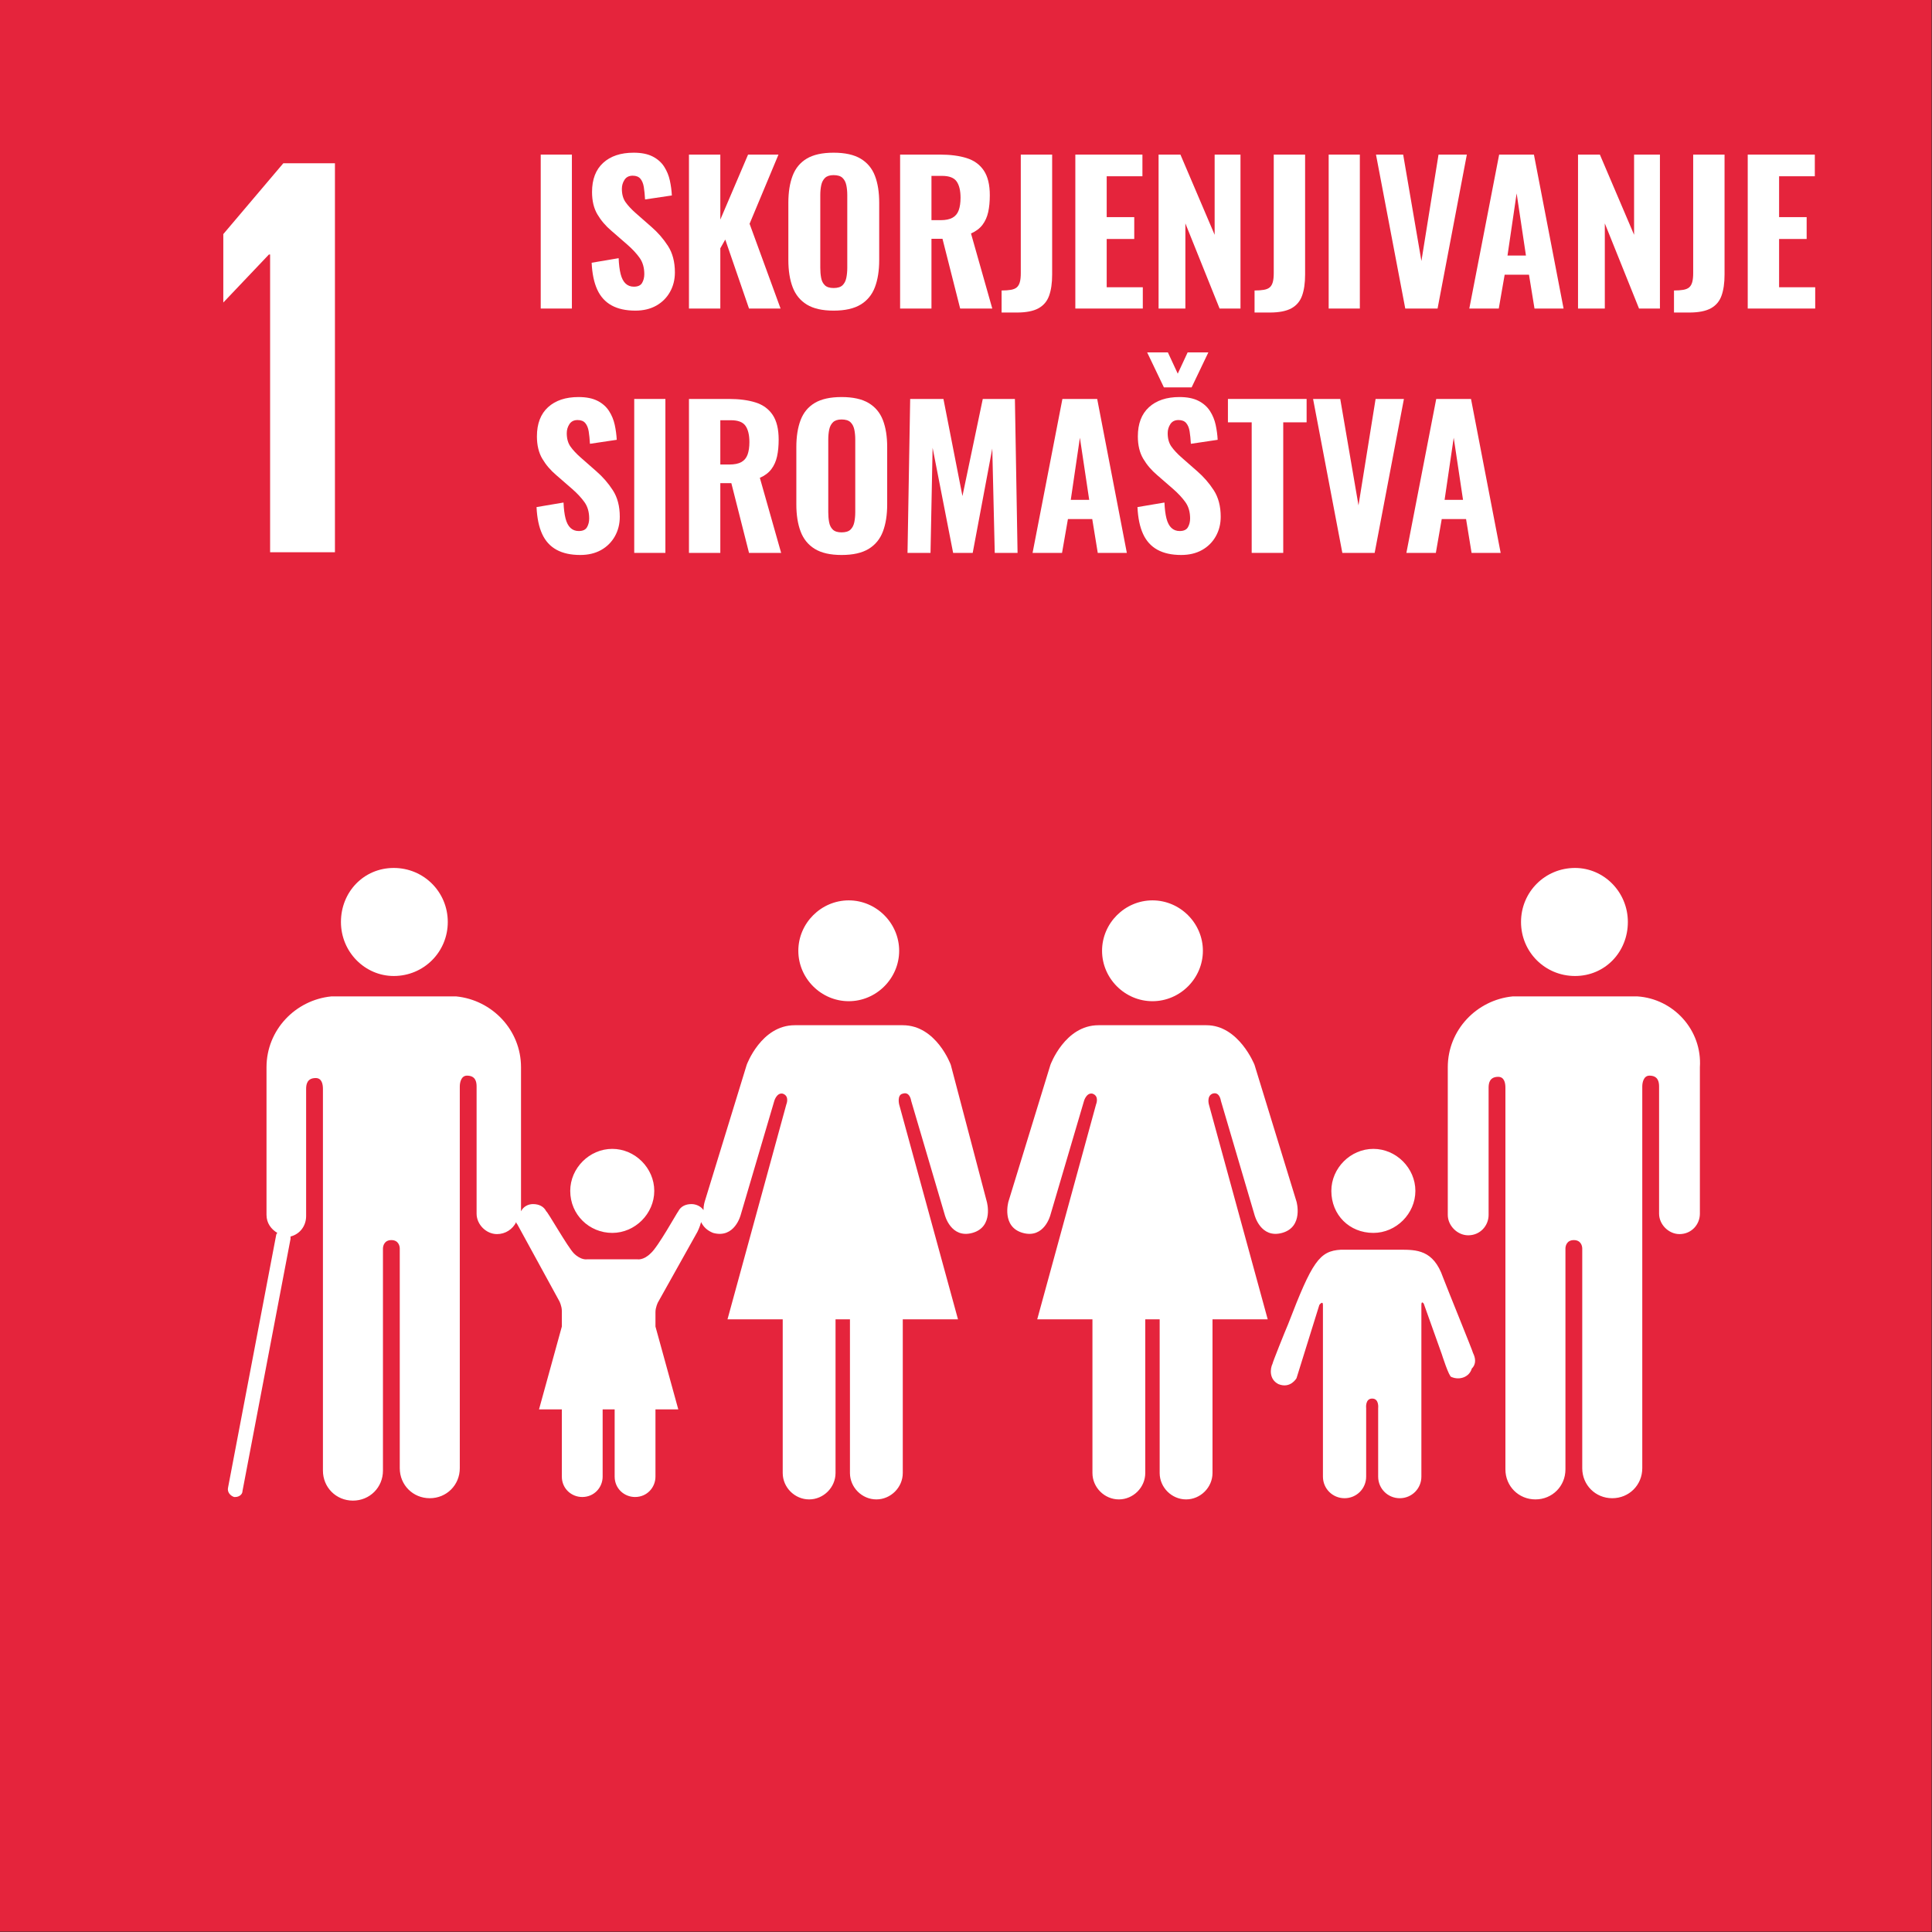 <?xml version="1.0" encoding="UTF-8" standalone="no"?>
<!DOCTYPE svg PUBLIC "-//W3C//DTD SVG 1.1//EN" "http://www.w3.org/Graphics/SVG/1.1/DTD/svg11.dtd">
<svg width="100%" height="100%" viewBox="0 0 593 593" version="1.1" xmlns="http://www.w3.org/2000/svg" xmlns:xlink="http://www.w3.org/1999/xlink" xml:space="preserve" xmlns:serif="http://www.serif.com/" style="fill-rule:evenodd;clip-rule:evenodd;stroke-linejoin:round;stroke-miterlimit:2;">
    <rect x="0" y="0" width="593" height="593" fill="#333333" stroke="none"/>
    <rect x="0" y="0" width="592.871" height="592.871" style="fill:rgb(229,36,60);"/>
    <path d="M120.86,299.568C130.073,299.568 137.44,292.197 137.44,282.989C137.44,273.777 130.073,266.406 120.86,266.406C111.648,266.406 104.648,273.777 104.648,282.989C104.648,292.197 112.019,299.568 120.86,299.568M452.119,415.268C452.119,414.902 444.01,395.002 442.906,392.056C439.956,383.581 434.798,383.581 429.64,383.581L411.585,383.581C404.952,383.947 402.74,387.264 395.373,406.427C394.265,409.006 390.581,418.218 390.581,418.585C389.844,420.06 389.477,423.377 392.423,424.847C396.11,426.322 397.952,423.006 397.952,423.006L404.952,400.531C404.952,400.531 406.056,399.056 406.056,400.531L406.056,453.222C406.056,456.906 409.006,459.856 412.69,459.856C416.377,459.856 419.323,456.906 419.323,453.222L419.323,432.218C419.323,432.218 418.956,429.272 421.165,429.272C423.377,429.272 423.006,432.218 423.006,432.218L423.006,453.222C423.006,456.906 425.956,459.856 429.64,459.856C433.323,459.856 436.273,456.906 436.273,453.222L436.273,400.531C436.273,399.056 437.01,400.16 437.01,400.16L442.535,415.639C442.535,415.639 444.748,422.639 445.485,422.639C448.065,423.743 451.01,422.639 451.748,420.06C453.223,418.585 452.852,416.743 452.119,415.268M421.535,378.422C428.535,378.422 434.431,372.527 434.431,365.527C434.431,358.522 428.535,352.631 421.535,352.631C414.531,352.631 408.635,358.522 408.635,365.527C408.635,372.893 414.165,378.422 421.535,378.422M291.831,326.835C291.831,326.835 287.41,314.677 277.094,314.677L243.931,314.677C233.615,314.677 229.19,326.835 229.19,326.835L216.294,368.839C216.294,368.839 215.927,369.947 215.927,371.422C215.19,370.314 213.715,369.577 212.24,369.577C210.398,369.577 208.927,370.314 208.19,371.789C207.819,372.156 201.923,382.843 199.715,384.685C197.502,386.897 195.66,386.527 195.66,386.527L180.185,386.527C180.185,386.527 178.344,386.897 176.131,384.685C174.29,382.843 168.023,371.789 167.656,371.789C166.919,370.314 165.444,369.577 163.602,369.577C162.127,369.577 160.656,370.314 159.919,371.789L159.919,327.572C159.919,316.152 151.077,306.939 140.023,305.831L101.698,305.831C90.644,306.939 81.802,316.152 81.802,327.572L81.802,372.893C81.802,375.472 83.277,377.318 85.119,378.422C85.119,378.422 84.752,378.789 84.752,379.16L70.01,456.539C69.644,458.01 70.748,459.118 71.852,459.485L72.223,459.485C73.327,459.485 74.431,458.747 74.431,457.643L89.173,380.264L89.173,379.527C92.119,378.789 93.96,376.21 93.96,373.264L93.96,334.206C93.96,332.731 94.331,330.889 96.91,330.889C98.752,330.889 99.119,332.731 99.119,334.206L99.119,451.381C99.119,456.539 103.173,460.593 108.331,460.593C113.49,460.593 117.544,456.539 117.544,451.381L117.544,383.21C117.544,382.477 117.915,380.631 120.123,380.631C122.335,380.631 122.702,382.477 122.702,383.21L122.702,450.643C122.702,455.802 126.756,459.856 131.915,459.856C137.073,459.856 141.127,455.802 141.127,450.643L141.127,333.468C141.127,332.364 141.494,330.152 143.335,330.152C145.915,330.152 146.285,331.993 146.285,333.468L146.285,372.527C146.285,375.843 149.231,378.789 152.548,378.789C155.127,378.789 157.34,377.318 158.444,375.106C158.444,375.472 158.815,375.843 158.815,375.843L171.71,399.427C171.71,399.427 172.448,400.897 172.448,402.372L172.448,407.164L165.444,432.589L172.448,432.589L172.448,453.222C172.448,456.906 175.394,459.485 178.71,459.485C182.394,459.485 184.973,456.539 184.973,453.222L184.973,432.589L188.66,432.589L188.66,453.222C188.66,456.906 191.606,459.485 194.923,459.485C198.606,459.485 201.185,456.539 201.185,453.222L201.185,432.589L208.19,432.589L201.185,407.164L201.185,402.739C201.185,401.268 201.923,399.793 201.923,399.793L214.085,378.052C214.085,378.052 214.819,376.581 215.19,375.106C215.927,376.581 217.031,377.685 218.873,378.422C225.506,380.264 227.348,372.893 227.348,372.893L237.665,337.889C237.665,337.889 238.402,335.31 240.244,335.681C242.456,336.418 241.352,338.993 241.352,338.993L223.294,404.952L240.244,404.952L240.244,452.118C240.244,456.539 243.931,460.222 248.352,460.222C252.773,460.222 256.456,456.539 256.456,452.118L256.456,404.952L260.881,404.952L260.881,452.118C260.881,456.539 264.565,460.222 268.985,460.222C273.406,460.222 277.094,456.539 277.094,452.118L277.094,404.952L294.044,404.952L275.985,338.993C275.985,338.993 275.252,336.047 277.094,335.681C279.302,334.943 279.673,337.889 279.673,337.889L289.99,372.893C289.99,372.893 291.831,380.264 298.465,378.422C305.098,376.581 302.885,368.839 302.885,368.839L291.831,326.835ZM260.51,307.306C268.985,307.306 275.985,300.306 275.985,291.831C275.985,283.356 268.985,276.356 260.51,276.356C252.035,276.356 245.035,283.356 245.035,291.831C245.035,300.306 252.035,307.306 260.51,307.306M372.16,335.681C374.369,334.943 374.74,337.889 374.74,337.889L385.056,372.893C385.056,372.893 386.898,380.264 393.531,378.422C400.16,376.581 397.952,368.839 397.952,368.839L385.056,326.835C385.056,326.835 380.265,314.677 370.315,314.677L337.152,314.677C326.835,314.677 322.415,326.835 322.415,326.835L309.519,368.839C309.519,368.839 307.306,376.581 313.94,378.422C320.573,380.264 322.415,372.893 322.415,372.893L332.731,337.889C332.731,337.889 333.469,335.31 335.31,335.681C337.523,336.418 336.415,338.993 336.415,338.993L318.36,404.952L335.31,404.952L335.31,452.118C335.31,456.539 338.998,460.222 343.419,460.222C347.84,460.222 351.523,456.539 351.523,452.118L351.523,404.952L355.944,404.952L355.944,452.118C355.944,456.539 359.631,460.222 364.052,460.222C368.473,460.222 372.16,456.539 372.16,452.118L372.16,404.952L389.106,404.952L371.052,338.993C371.052,338.993 370.315,336.418 372.16,335.681M353.735,307.306C362.21,307.306 369.21,300.306 369.21,291.831C369.21,283.356 362.21,276.356 353.735,276.356C345.26,276.356 338.26,283.356 338.26,291.831C338.26,300.306 345.26,307.306 353.735,307.306M502.598,305.831L464.277,305.831C453.223,306.939 444.377,316.147 444.377,327.572L444.377,372.893C444.377,376.21 447.327,379.16 450.644,379.16C454.327,379.16 456.906,376.21 456.906,372.893L456.906,333.835C456.906,332.364 457.277,330.518 459.856,330.518C461.698,330.518 462.065,332.364 462.065,333.835L462.065,451.01C462.065,456.168 466.119,460.222 471.277,460.222C476.435,460.222 480.49,456.168 480.49,451.01L480.49,383.21C480.49,382.477 480.856,380.631 483.069,380.631C485.281,380.631 485.648,382.477 485.648,383.21L485.648,450.643C485.648,455.802 489.702,459.856 494.86,459.856C500.019,459.856 504.073,455.802 504.073,450.643L504.073,333.468C504.073,332.364 504.44,330.152 506.281,330.152C508.86,330.152 509.231,331.993 509.231,333.468L509.231,372.527C509.231,375.843 512.177,378.789 515.494,378.789C519.177,378.789 521.756,375.843 521.756,372.527L521.756,327.572C522.494,316.147 513.652,306.568 502.598,305.831M483.435,299.568C492.648,299.568 499.648,292.197 499.648,282.989C499.648,273.777 492.281,266.406 483.435,266.406C474.223,266.406 466.856,273.777 466.856,282.989C466.856,292.197 474.223,299.568 483.435,299.568M82.54,78.118L82.906,78.118L82.906,169.497L102.806,169.497L102.806,50.114L86.96,50.114L68.54,71.852L68.54,92.856L82.54,78.118Z" style="fill:white;fill-rule:nonzero;"/>
    <path d="M187.922,378.422C194.922,378.422 200.818,372.526 200.818,365.526C200.818,358.526 194.922,352.63 187.922,352.63C180.922,352.63 175.026,358.526 175.026,365.526C175.026,372.897 180.922,378.422 187.922,378.422" style="fill:white;fill-rule:nonzero;"/>
    <g>
        <g>
            <g>
                <rect x="165.967" y="47.452" width="9.567" height="47.25" style="fill:white;fill-rule:nonzero;"/>
                <path d="M195.017,95.343C192.1,95.343 189.67,94.809 187.725,93.739C185.781,92.67 184.313,91.056 183.321,88.898C182.33,86.739 181.756,83.988 181.6,80.643L189.884,79.243C189.961,81.188 190.166,82.811 190.496,84.114C190.827,85.417 191.332,86.389 192.013,87.031C192.693,87.673 193.539,87.993 194.55,87.993C195.795,87.993 196.641,87.605 197.088,86.827C197.535,86.049 197.759,85.155 197.759,84.143C197.759,82.16 197.282,80.498 196.33,79.156C195.377,77.814 194.123,76.463 192.567,75.102L187.667,70.843C185.917,69.366 184.488,67.693 183.38,65.827C182.271,63.96 181.717,61.666 181.717,58.943C181.717,55.054 182.855,52.07 185.13,49.989C187.405,47.909 190.525,46.868 194.492,46.868C196.864,46.868 198.809,47.257 200.325,48.035C201.842,48.813 203.018,49.853 203.855,51.156C204.691,52.459 205.274,53.878 205.605,55.414C205.935,56.95 206.139,58.477 206.217,59.993L197.992,61.218C197.914,59.779 197.788,58.516 197.613,57.427C197.438,56.338 197.088,55.482 196.563,54.86C196.038,54.238 195.25,53.927 194.2,53.927C193.073,53.927 192.236,54.345 191.692,55.181C191.148,56.017 190.875,56.941 190.875,57.952C190.875,59.624 191.255,60.995 192.013,62.064C192.771,63.134 193.811,64.252 195.134,65.418L199.917,69.618C201.9,71.329 203.602,73.284 205.021,75.481C206.441,77.678 207.15,80.391 207.15,83.618C207.15,85.835 206.645,87.838 205.634,89.627C204.623,91.416 203.213,92.816 201.405,93.827C199.596,94.838 197.467,95.343 195.017,95.343Z" style="fill:white;fill-rule:nonzero;"/>
            </g>
            <g>
                <path d="M211.467,94.702L211.467,47.452L221.092,47.452L221.092,67.402L229.609,47.452L238.942,47.452L230.075,68.685L239.584,94.702L229.9,94.702L222.609,73.527L221.092,76.21L221.092,94.702L211.467,94.702Z" style="fill:white;fill-rule:nonzero;"/>
                <path d="M255.859,95.343C252.398,95.343 249.656,94.721 247.634,93.477C245.612,92.232 244.163,90.453 243.288,88.139C242.413,85.825 241.975,83.054 241.975,79.827L241.975,62.21C241.975,58.982 242.413,56.221 243.288,53.927C244.163,51.632 245.612,49.882 247.634,48.677C249.656,47.471 252.398,46.868 255.859,46.868C259.359,46.868 262.13,47.481 264.171,48.706C266.213,49.931 267.671,51.681 268.546,53.956C269.421,56.231 269.859,58.982 269.859,62.21L269.859,79.827C269.859,83.054 269.421,85.825 268.546,88.139C267.671,90.453 266.213,92.232 264.171,93.477C262.13,94.721 259.359,95.343 255.859,95.343ZM255.859,88.402C257.103,88.402 258.017,88.12 258.6,87.556C259.184,86.992 259.573,86.234 259.767,85.281C259.962,84.328 260.059,83.307 260.059,82.218L260.059,59.877C260.059,58.788 259.962,57.777 259.767,56.843C259.573,55.91 259.184,55.161 258.6,54.598C258.017,54.034 257.103,53.752 255.859,53.752C254.692,53.752 253.817,54.034 253.234,54.598C252.65,55.161 252.262,55.91 252.067,56.843C251.873,57.777 251.775,58.788 251.775,59.877L251.775,82.218C251.775,83.307 251.863,84.328 252.038,85.281C252.213,86.234 252.592,86.992 253.175,87.556C253.759,88.12 254.653,88.402 255.859,88.402Z" style="fill:white;fill-rule:nonzero;"/>
                <path d="M276.275,94.702L276.275,47.452L288.525,47.452C291.714,47.452 294.446,47.811 296.721,48.531C298.996,49.25 300.746,50.524 301.971,52.352C303.196,54.179 303.809,56.707 303.809,59.935C303.809,61.879 303.644,63.6 303.313,65.098C302.982,66.595 302.399,67.898 301.563,69.006C300.727,70.114 299.55,70.999 298.034,71.66L304.567,94.702L294.709,94.702L289.284,73.293L285.9,73.293L285.9,94.702L276.275,94.702ZM285.9,67.577L288.7,67.577C290.256,67.577 291.481,67.324 292.375,66.818C293.27,66.313 293.902,65.545 294.271,64.514C294.641,63.484 294.825,62.21 294.825,60.693C294.825,58.516 294.427,56.853 293.63,55.706C292.832,54.559 291.345,53.985 289.167,53.985L285.9,53.985L285.9,67.577Z" style="fill:white;fill-rule:nonzero;"/>
                <path d="M307.425,95.927L307.425,89.16C308.553,89.16 309.506,89.092 310.284,88.956C311.062,88.82 311.664,88.567 312.092,88.198C312.52,87.828 312.831,87.293 313.025,86.593C313.22,85.893 313.317,84.98 313.317,83.852L313.317,47.452L322.942,47.452L322.942,84.26C322.942,86.866 322.631,89.034 322.009,90.764C321.387,92.495 320.288,93.788 318.713,94.643C317.138,95.499 314.931,95.927 312.092,95.927L307.425,95.927Z" style="fill:white;fill-rule:nonzero;"/>
                <path d="M330.059,94.702L330.059,47.452L350.65,47.452L350.65,54.102L339.684,54.102L339.684,66.643L348.142,66.643L348.142,73.352L339.684,73.352L339.684,88.168L350.767,88.168L350.767,94.702L330.059,94.702Z" style="fill:white;fill-rule:nonzero;"/>
                <path d="M355.609,94.702L355.609,47.452L362.317,47.452L372.817,72.068L372.817,47.452L380.751,47.452L380.751,94.702L374.334,94.702L363.834,68.568L363.834,94.702L355.609,94.702Z" style="fill:white;fill-rule:nonzero;"/>
                <path d="M385.067,95.927L385.067,89.16C386.195,89.16 387.148,89.092 387.926,88.956C388.703,88.82 389.306,88.567 389.734,88.198C390.162,87.828 390.473,87.293 390.667,86.593C390.862,85.893 390.959,84.98 390.959,83.852L390.959,47.452L400.584,47.452L400.584,84.26C400.584,86.866 400.273,89.034 399.651,90.764C399.028,92.495 397.93,93.788 396.355,94.643C394.78,95.499 392.573,95.927 389.734,95.927L385.067,95.927Z" style="fill:white;fill-rule:nonzero;"/>
                <rect x="407.817" y="47.452" width="9.567" height="47.25" style="fill:white;fill-rule:nonzero;"/>
                <path d="M431.326,94.702L422.342,47.452L430.684,47.452L436.284,80.118L441.534,47.452L450.226,47.452L441.242,94.702L431.326,94.702Z" style="fill:white;fill-rule:nonzero;"/>
            </g>
            <g>
                <path d="M450.984,94.702L460.142,47.452L470.817,47.452L479.917,94.702L470.992,94.702L469.301,84.318L461.834,84.318L460.026,94.702L450.984,94.702ZM462.709,78.427L468.367,78.427L465.509,59.352L462.709,78.427Z" style="fill:white;fill-rule:nonzero;"/>
                <path d="M484.351,94.702L484.351,47.452L491.059,47.452L501.559,72.068L501.559,47.452L509.492,47.452L509.492,94.702L503.076,94.702L492.576,68.568L492.576,94.702L484.351,94.702Z" style="fill:white;fill-rule:nonzero;"/>
                <path d="M513.809,95.927L513.809,89.16C514.937,89.16 515.89,89.092 516.667,88.956C517.445,88.82 518.048,88.567 518.476,88.198C518.903,87.828 519.215,87.293 519.409,86.593C519.603,85.893 519.701,84.98 519.701,83.852L519.701,47.452L529.326,47.452L529.326,84.26C529.326,86.866 529.015,89.034 528.392,90.764C527.77,92.495 526.671,93.788 525.096,94.643C523.521,95.499 521.315,95.927 518.476,95.927L513.809,95.927Z" style="fill:white;fill-rule:nonzero;"/>
                <path d="M536.442,94.702L536.442,47.452L557.034,47.452L557.034,54.102L546.067,54.102L546.067,66.643L554.526,66.643L554.526,73.352L546.067,73.352L546.067,88.168L557.151,88.168L557.151,94.702L536.442,94.702Z" style="fill:white;fill-rule:nonzero;"/>
            </g>
        </g>
        <g>
            <path d="M178.1,170.343C175.184,170.343 172.753,169.809 170.809,168.739C168.864,167.67 167.396,166.056 166.405,163.898C165.413,161.739 164.839,158.988 164.684,155.643L172.967,154.243C173.045,156.188 173.249,157.812 173.58,159.114C173.91,160.417 174.416,161.389 175.096,162.031C175.777,162.673 176.623,162.993 177.634,162.993C178.878,162.993 179.724,162.605 180.171,161.827C180.618,161.049 180.842,160.155 180.842,159.143C180.842,157.16 180.366,155.498 179.413,154.156C178.46,152.814 177.206,151.463 175.65,150.102L170.75,145.843C169,144.366 167.571,142.693 166.463,140.827C165.355,138.96 164.8,136.666 164.8,133.943C164.8,130.055 165.938,127.07 168.213,124.989C170.488,122.909 173.609,121.868 177.575,121.868C179.948,121.868 181.892,122.257 183.409,123.035C184.925,123.813 186.102,124.853 186.938,126.156C187.774,127.459 188.357,128.878 188.688,130.414C189.018,131.95 189.223,133.477 189.3,134.993L181.075,136.218C180.998,134.78 180.871,133.516 180.696,132.427C180.521,131.338 180.171,130.482 179.646,129.86C179.121,129.238 178.334,128.927 177.284,128.927C176.156,128.927 175.32,129.345 174.775,130.181C174.231,131.017 173.959,131.941 173.959,132.952C173.959,134.624 174.338,135.995 175.096,137.064C175.855,138.134 176.895,139.252 178.217,140.418L183,144.618C184.984,146.33 186.685,148.284 188.105,150.481C189.524,152.678 190.234,155.391 190.234,158.618C190.234,160.835 189.728,162.838 188.717,164.627C187.706,166.416 186.296,167.816 184.488,168.827C182.68,169.838 180.55,170.343 178.1,170.343Z" style="fill:white;fill-rule:nonzero;"/>
            <g>
                <rect x="194.667" y="122.452" width="9.567" height="47.25" style="fill:white;fill-rule:nonzero;"/>
                <path d="M211.467,169.702L211.467,122.452L223.717,122.452C226.906,122.452 229.638,122.811 231.913,123.531C234.188,124.25 235.938,125.524 237.163,127.352C238.388,129.18 239,131.707 239,134.935C239,136.88 238.835,138.6 238.505,140.098C238.174,141.595 237.591,142.898 236.755,144.006C235.918,145.114 234.742,145.999 233.225,146.66L239.759,169.702L229.9,169.702L224.475,148.293L221.092,148.293L221.092,169.702L211.467,169.702ZM221.092,142.577L223.892,142.577C225.448,142.577 226.673,142.324 227.567,141.818C228.462,141.313 229.093,140.545 229.463,139.514C229.832,138.484 230.017,137.21 230.017,135.693C230.017,133.516 229.618,131.853 228.821,130.706C228.024,129.559 226.537,128.985 224.359,128.985L221.092,128.985L221.092,142.577Z" style="fill:white;fill-rule:nonzero;"/>
                <path d="M258.309,170.343C254.848,170.343 252.106,169.721 250.084,168.477C248.062,167.232 246.613,165.453 245.738,163.139C244.863,160.825 244.425,158.055 244.425,154.827L244.425,137.21C244.425,133.982 244.863,131.221 245.738,128.927C246.613,126.632 248.062,124.882 250.084,123.677C252.106,122.471 254.848,121.868 258.309,121.868C261.809,121.868 264.58,122.481 266.621,123.706C268.663,124.931 270.121,126.681 270.996,128.956C271.871,131.231 272.309,133.982 272.309,137.21L272.309,154.827C272.309,158.055 271.871,160.825 270.996,163.139C270.121,165.453 268.663,167.232 266.621,168.477C264.58,169.721 261.809,170.343 258.309,170.343ZM258.309,163.402C259.553,163.402 260.467,163.12 261.05,162.556C261.634,161.992 262.023,161.234 262.217,160.281C262.412,159.328 262.509,158.307 262.509,157.218L262.509,134.877C262.509,133.788 262.412,132.777 262.217,131.843C262.023,130.91 261.634,130.161 261.05,129.598C260.467,129.034 259.553,128.752 258.309,128.752C257.142,128.752 256.267,129.034 255.684,129.598C255.1,130.161 254.712,130.91 254.517,131.843C254.323,132.777 254.225,133.788 254.225,134.877L254.225,157.218C254.225,158.307 254.313,159.328 254.488,160.281C254.663,161.234 255.042,161.992 255.625,162.556C256.209,163.12 257.103,163.402 258.309,163.402Z" style="fill:white;fill-rule:nonzero;"/>
                <path d="M278.55,169.702L279.367,122.452L289.575,122.452L295.409,152.26L301.65,122.452L311.509,122.452L312.325,169.702L305.325,169.702L304.567,137.677L298.559,169.702L292.55,169.702L286.25,137.443L285.609,169.702L278.55,169.702Z" style="fill:white;fill-rule:nonzero;"/>
                <path d="M316.934,169.702L326.092,122.452L336.767,122.452L345.867,169.702L336.942,169.702L335.25,159.318L327.784,159.318L325.975,169.702L316.934,169.702ZM328.659,153.427L334.317,153.427L331.459,134.352L328.659,153.427Z" style="fill:white;fill-rule:nonzero;"/>
            </g>
            <g>
                <path d="M362.546,170.343C359.63,170.343 357.199,169.809 355.255,168.739C353.31,167.67 351.842,166.056 350.85,163.898C349.859,161.739 349.285,158.988 349.13,155.643L357.413,154.243C357.491,156.188 357.695,157.812 358.025,159.114C358.356,160.417 358.862,161.389 359.542,162.031C360.223,162.673 361.069,162.993 362.08,162.993C363.324,162.993 364.17,162.605 364.617,161.827C365.064,161.049 365.288,160.155 365.288,159.143C365.288,157.16 364.812,155.498 363.859,154.156C362.906,152.814 361.652,151.463 360.096,150.102L355.196,145.843C353.446,144.366 352.017,142.693 350.909,140.827C349.8,138.96 349.246,136.666 349.246,133.943C349.246,130.055 350.384,127.07 352.659,124.989C354.934,122.909 358.055,121.868 362.021,121.868C364.394,121.868 366.338,122.257 367.855,123.035C369.371,123.813 370.548,124.853 371.384,126.156C372.22,127.459 372.803,128.878 373.134,130.414C373.464,131.95 373.669,133.477 373.746,134.993L365.521,136.218C365.444,134.78 365.317,133.516 365.142,132.427C364.967,131.338 364.617,130.482 364.092,129.86C363.567,129.238 362.78,128.927 361.73,128.927C360.602,128.927 359.766,129.345 359.221,130.181C358.677,131.017 358.405,131.941 358.405,132.952C358.405,134.624 358.784,135.995 359.542,137.064C360.301,138.134 361.341,139.252 362.663,140.418L367.446,144.618C369.43,146.33 371.131,148.284 372.551,150.481C373.97,152.678 374.68,155.391 374.68,158.618C374.68,160.835 374.174,162.838 373.163,164.627C372.152,166.416 370.742,167.816 368.934,168.827C367.126,169.838 364.996,170.343 362.546,170.343ZM357.238,118.893L352.105,108.16L358.463,108.16L361.496,114.693L364.53,108.16L370.888,108.16L365.755,118.893L357.238,118.893Z" style="fill:white;fill-rule:nonzero;"/>
                <path d="M384.188,169.702L384.188,129.627L376.896,129.627L376.896,122.452L401.046,122.452L401.046,129.627L393.871,129.627L393.871,169.702L384.188,169.702Z" style="fill:white;fill-rule:nonzero;"/>
                <path d="M412.013,169.702L403.03,122.452L411.371,122.452L416.971,155.118L422.221,122.452L430.913,122.452L421.93,169.702L412.013,169.702Z" style="fill:white;fill-rule:nonzero;"/>
            </g>
            <path d="M431.671,169.702L440.83,122.452L451.505,122.452L460.605,169.702L451.68,169.702L449.988,159.318L442.521,159.318L440.713,169.702L431.671,169.702ZM443.396,153.427L449.055,153.427L446.196,134.352L443.396,153.427Z" style="fill:white;fill-rule:nonzero;"/>
        </g>
    </g>
</svg>
